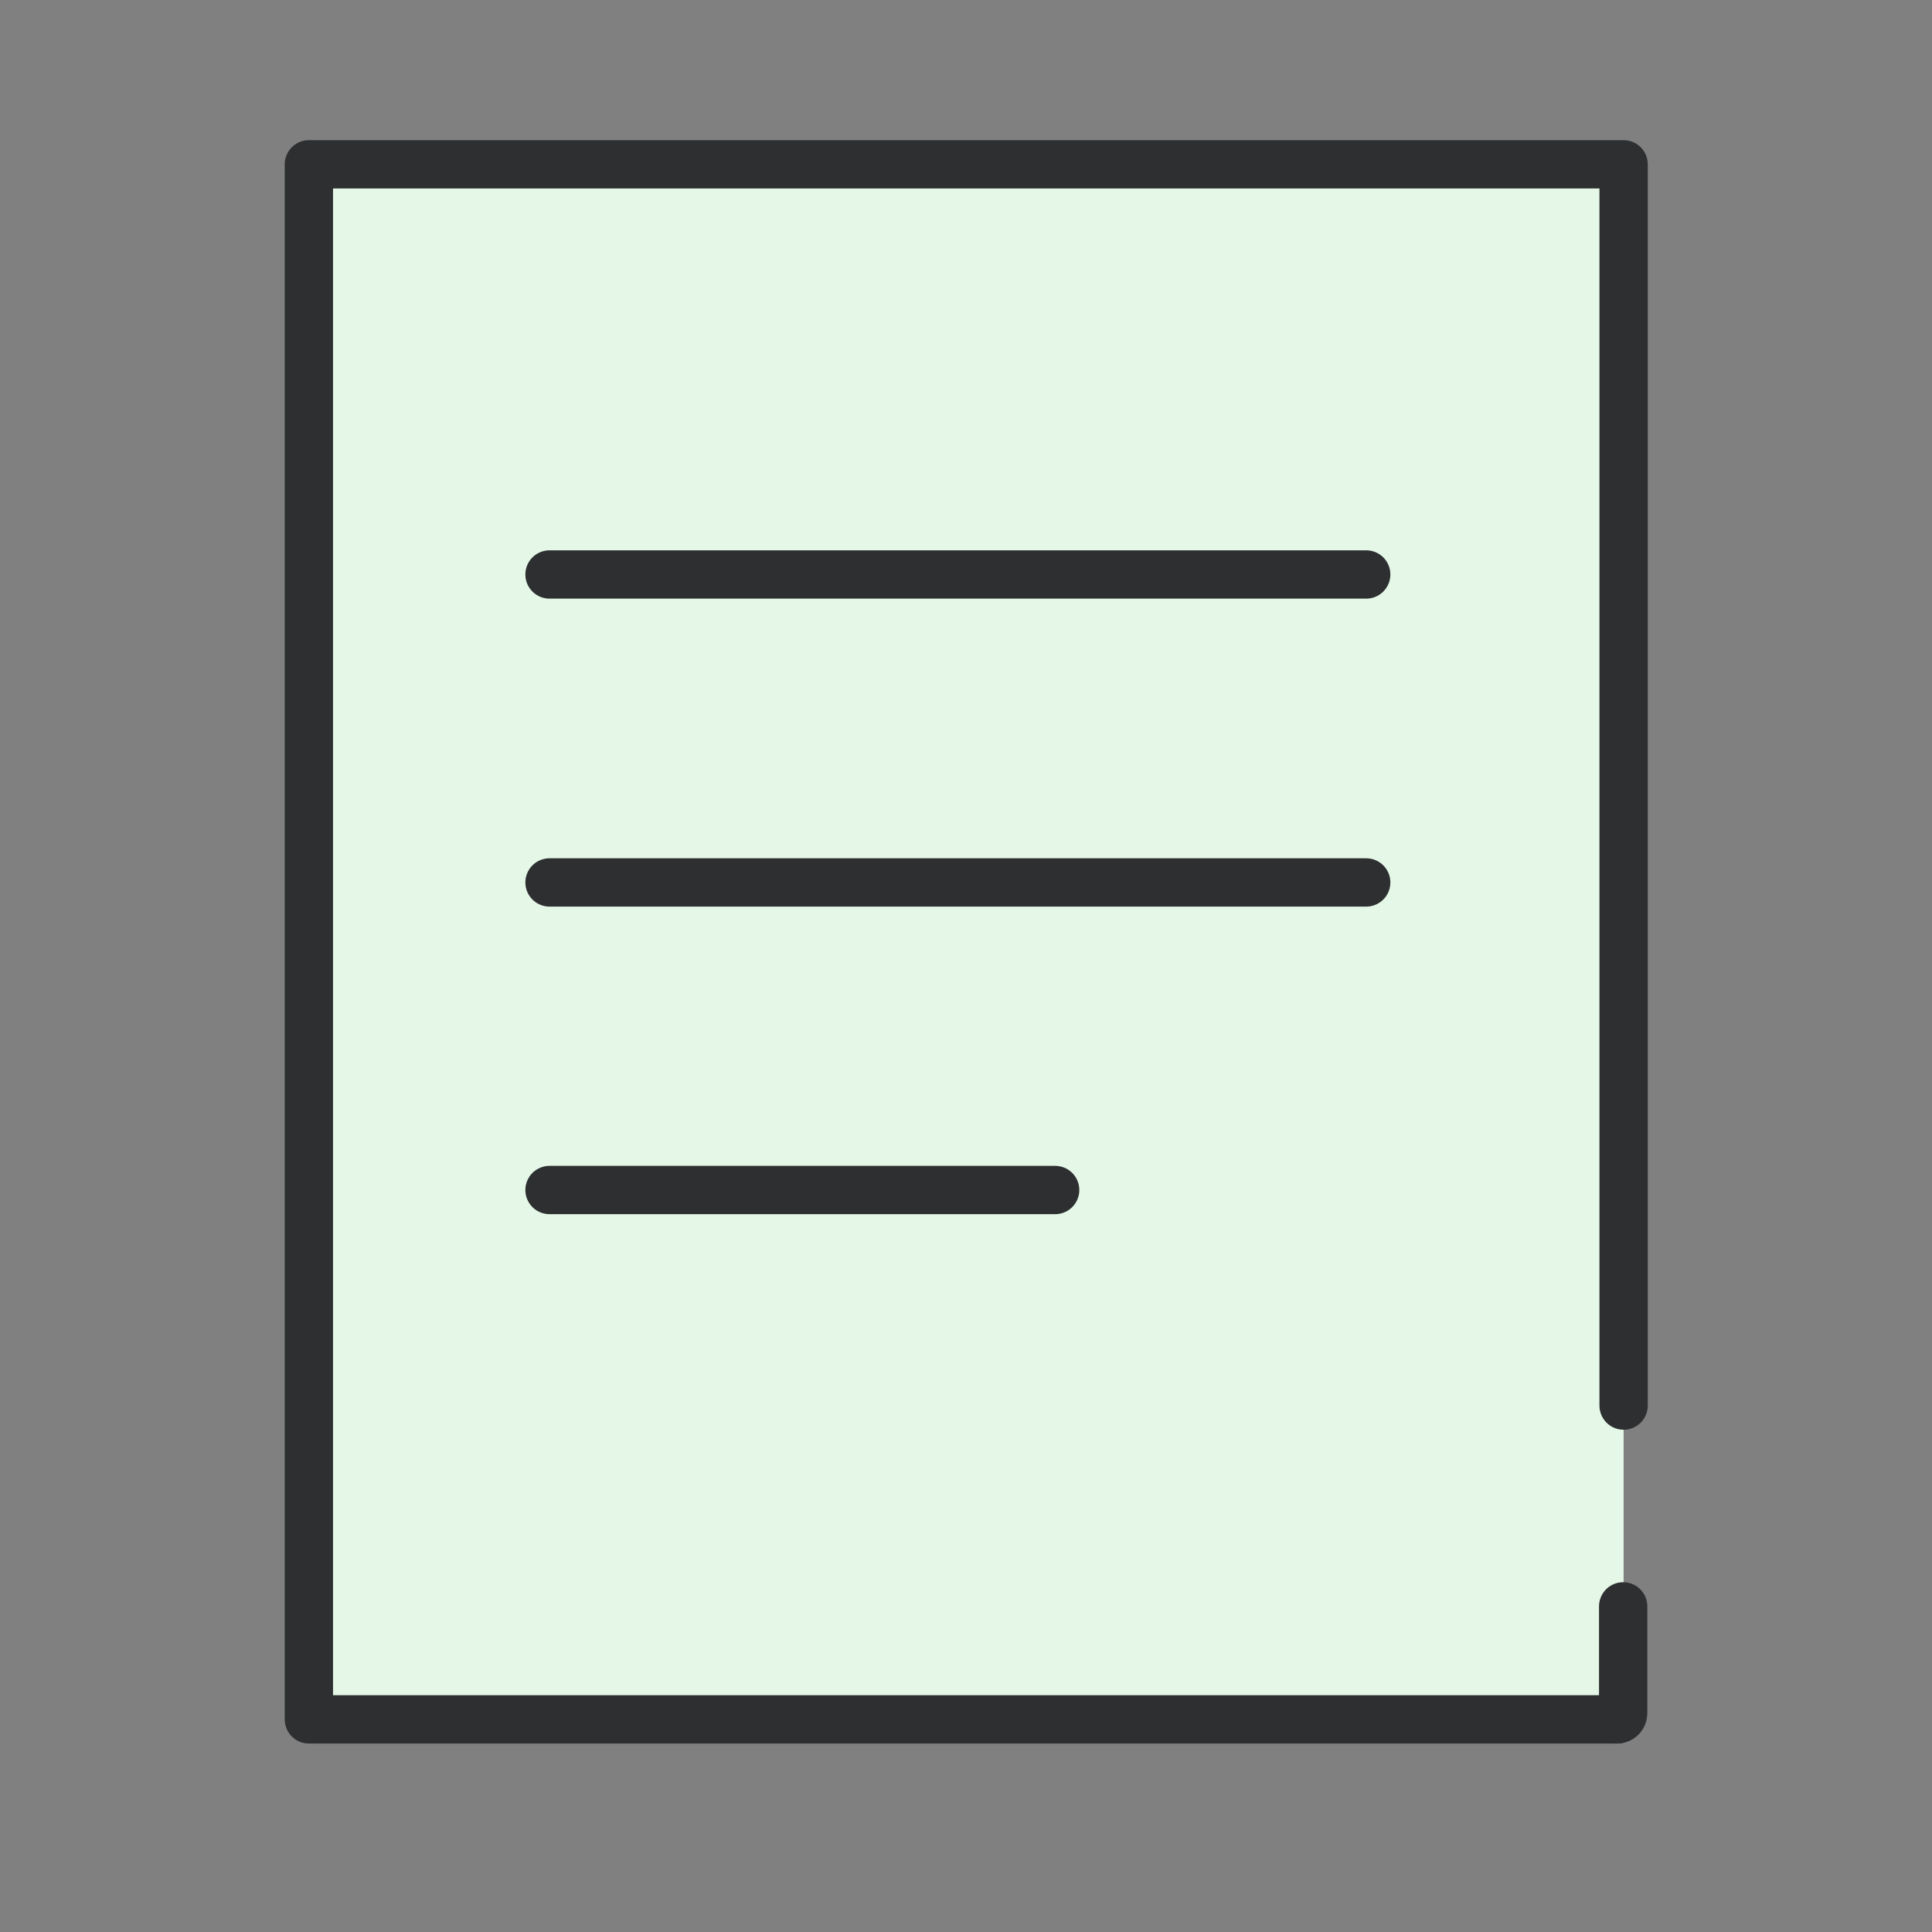 <svg width="40" height="40" viewBox="0 0 40 40" fill="none" xmlns="http://www.w3.org/2000/svg">
<rect x="0" y="0" width="40" height="40" fill="#808080" stroke="none"/>
<path d="M6.395 3.402H33.615V35.47C33.615 35.542 33.56 35.598 33.489 35.598H6.395V3.402Z" fill="#E5F8E7"/>
<path d="M33.481 35.598H6.395V3.402H33.615V29.101" fill="#E5F8E7"/>
<path d="M33.481 35.598H6.395V3.402H33.615V29.101" stroke="#2D2F31" stroke-linecap="round" stroke-linejoin="round"/>
<path d="M33.606 33.258V35.469C33.606 35.541 33.551 35.598 33.48 35.598" fill="#E5F8E7"/>
<path d="M33.606 33.258V35.469C33.606 35.541 33.551 35.598 33.48 35.598" stroke="#2D2F31" stroke-linecap="round" stroke-linejoin="round"/>
<path d="M11.377 11.894H28.286" stroke="#2D2F31" stroke-linecap="round" stroke-linejoin="round"/>
<path d="M11.377 18.27H28.286" stroke="#2D2F31" stroke-linecap="round" stroke-linejoin="round"/>
<path d="M11.377 24.638H21.846" stroke="#2D2F31" stroke-linecap="round" stroke-linejoin="round"/>
</svg>
